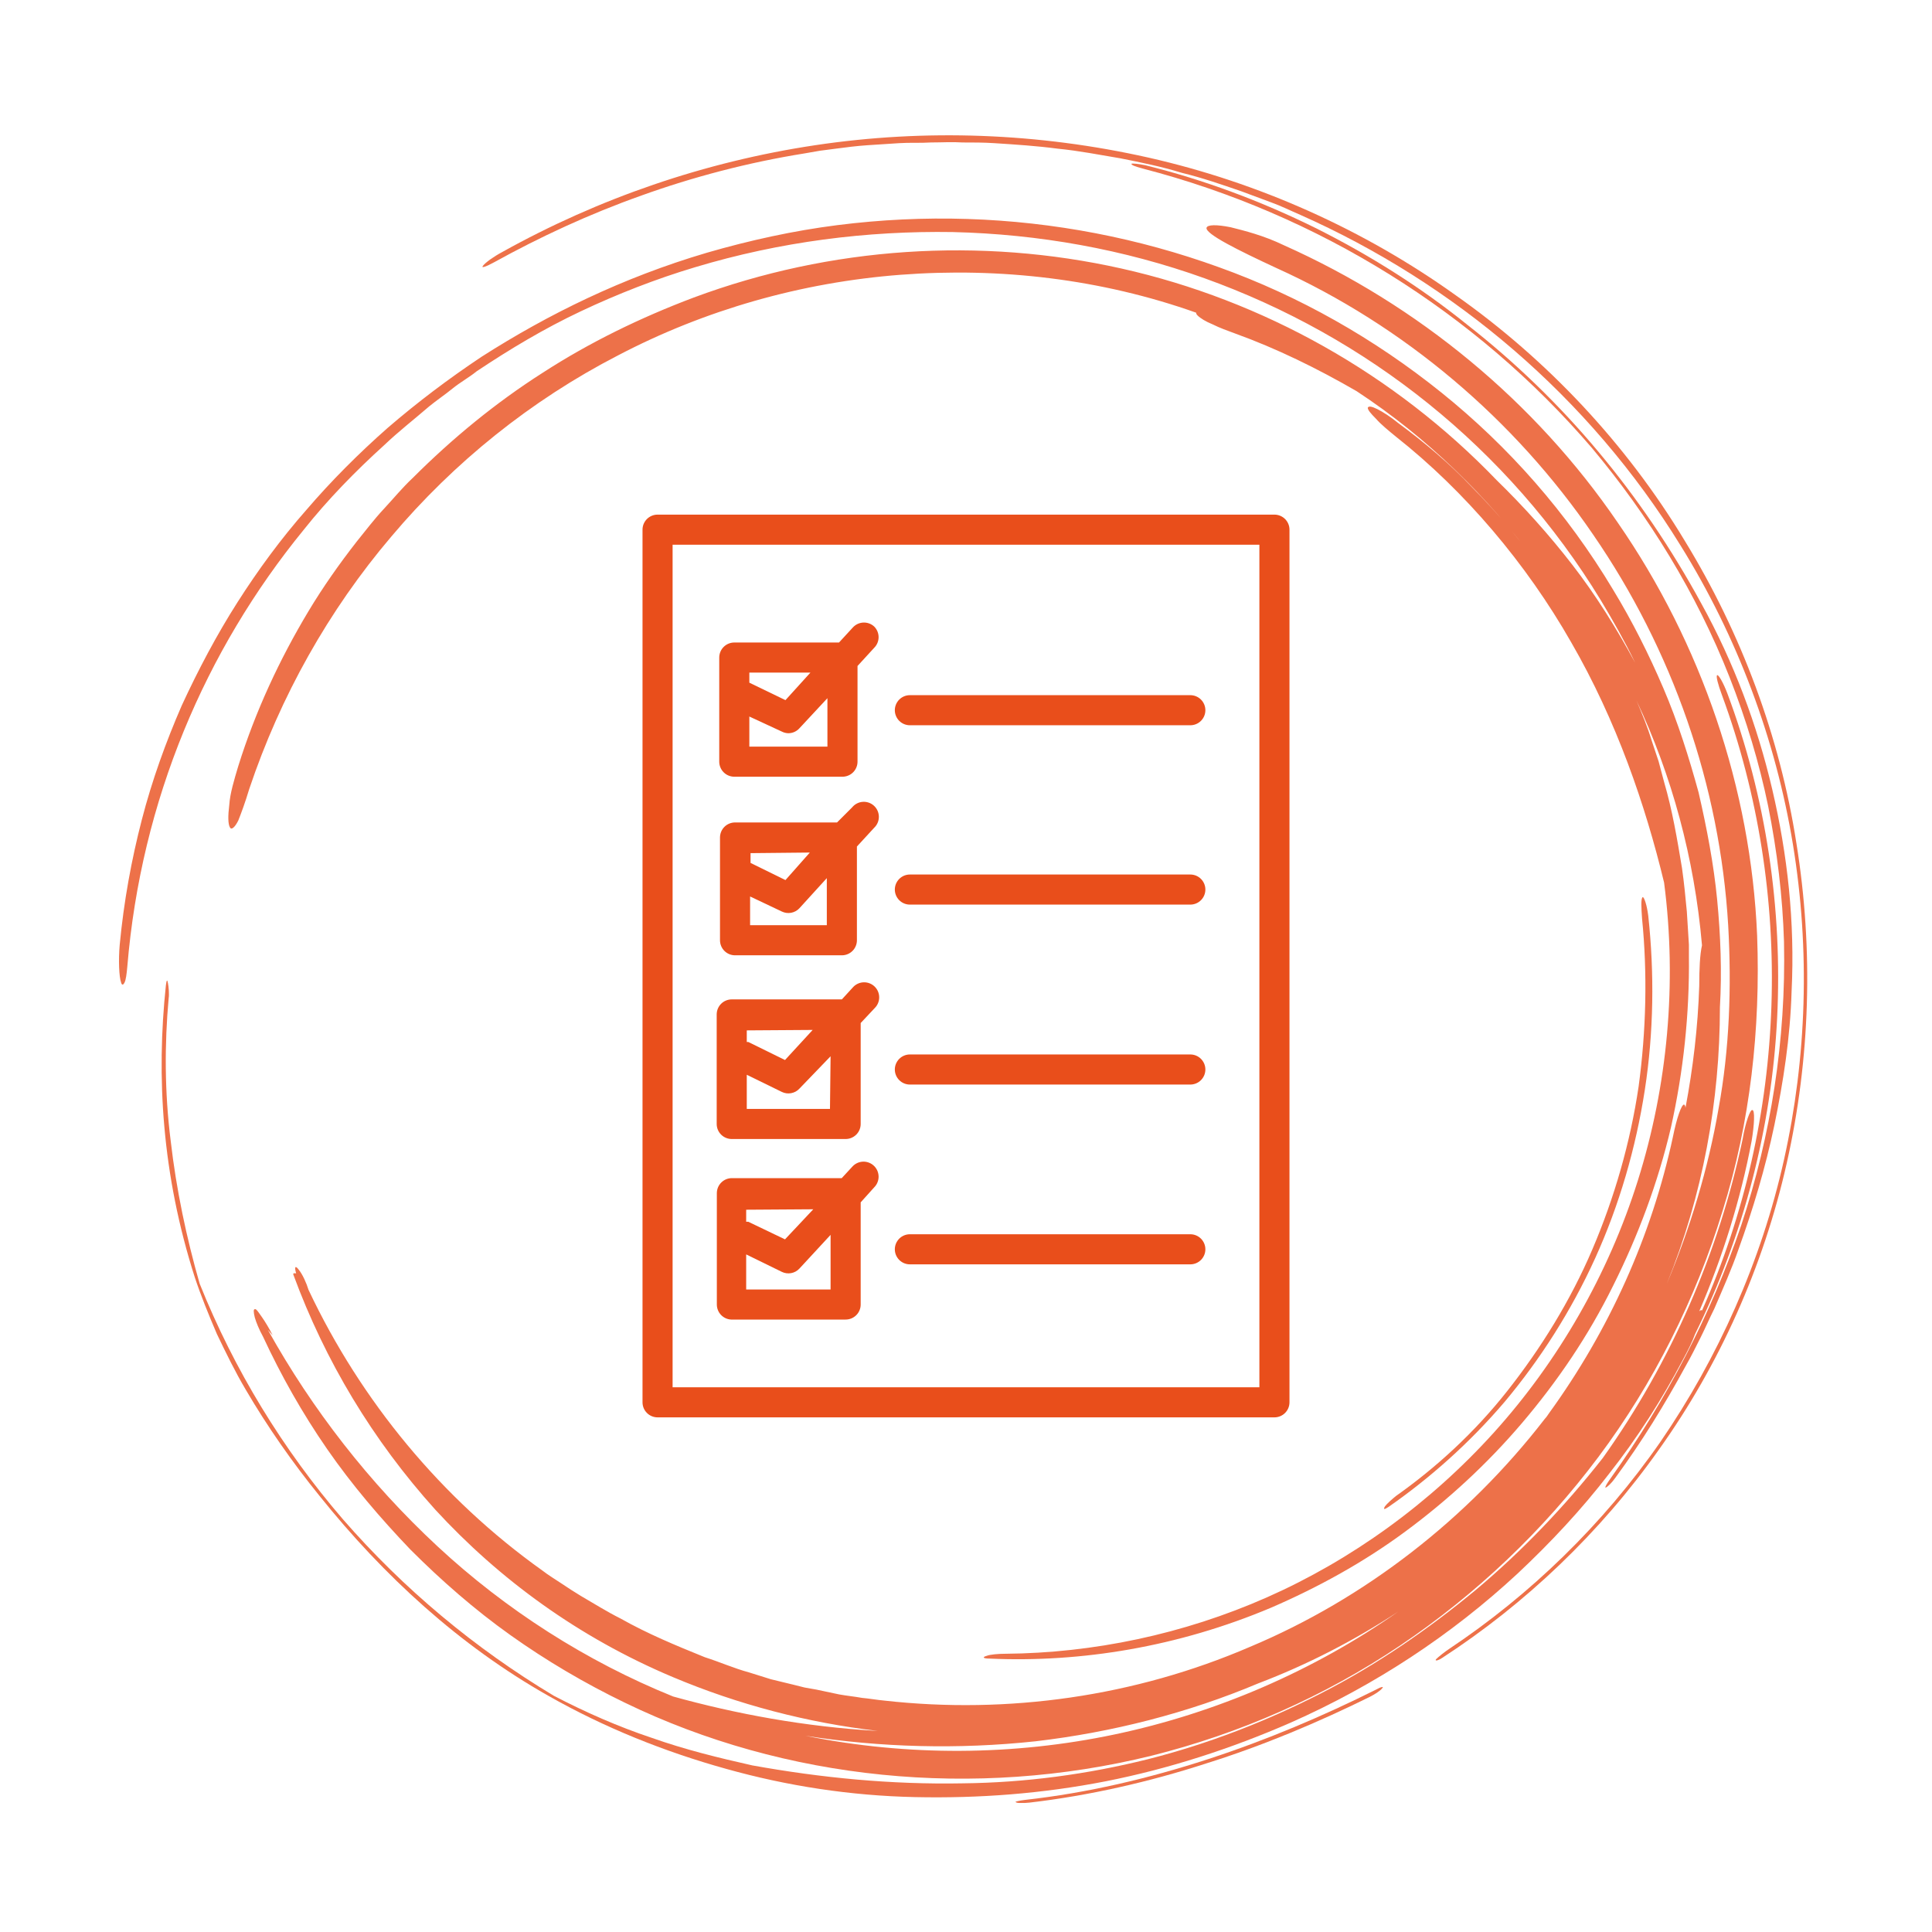 <?xml version="1.0" encoding="UTF-8"?>
<svg xmlns="http://www.w3.org/2000/svg" xmlns:xlink="http://www.w3.org/1999/xlink" width="1080" zoomAndPan="magnify" viewBox="0 0 810 810" height="1080" preserveAspectRatio="xMidYMid meet" version="1.0">
  <defs>
    <filter x="0%" y="0%" width="100%" height="100%" id="ea39e81510">
      <feColorMatrix values="0 0 0 0 1 0 0 0 0 1 0 0 0 0 1 0 0 0 1 0" color-interpolation-filters="sRGB"></feColorMatrix>
    </filter>
    <clipPath id="51fb0936be">
      <path d="M 49.566 55 L 758 55 L 758 755.953 L 49.566 755.953 Z M 49.566 55 " clip-rule="nonzero"></path>
    </clipPath>
    <mask id="a8028f9c3b">
      <g filter="url(#ea39e81510)">
        <rect x="-81" width="972" fill="#000000" y="-81" height="972" fill-opacity="0.8"></rect>
      </g>
    </mask>
    <clipPath id="e4dcf37415">
      <path d="M 0.566 36 L 688 36 L 688 691 L 0.566 691 Z M 0.566 36 " clip-rule="nonzero"></path>
    </clipPath>
    <clipPath id="267938e694">
      <path d="M 376 652 L 531 652 L 531 700.953 L 376 700.953 Z M 376 652 " clip-rule="nonzero"></path>
    </clipPath>
    <clipPath id="817e747871">
      <path d="M 153 1 L 708.922 1 L 708.922 642 L 153 642 Z M 153 1 " clip-rule="nonzero"></path>
    </clipPath>
    <clipPath id="c6b00778c6">
      <rect x="0" width="709" y="0" height="701"></rect>
    </clipPath>
    <clipPath id="b501b7811b">
      <path d="M 269.379 215.68 L 540.879 215.68 L 540.879 594.43 L 269.379 594.43 Z M 269.379 215.68 " clip-rule="nonzero"></path>
    </clipPath>
  </defs>
  <rect x="-81" width="972" fill="#ffffff" y="-81" height="972" fill-opacity="1"></rect>
  <rect x="-81" width="972" fill="#ffffff" y="-81" height="972" fill-opacity="1"></rect>
  <g clip-path="url(#51fb0936be)">
    <g mask="url(#a8028f9c3b)">
      <g transform="matrix(1, 0, 0, 1, 49, 55)">
        <g clip-path="url(#c6b00778c6)">
          <g clip-path="url(#e4dcf37415)">
            <path fill="#e94e1b" d="M 55.512 275.746 C 68.516 237.027 88.738 200.914 115.031 169.996 C 141.324 138.793 173.684 112.789 210.09 94.008 C 246.492 74.941 286.945 63.383 328.551 60.203 C 370.156 57.027 412.629 61.938 452.5 76.098 C 452.5 76.387 452.5 76.676 453.078 77.25 C 454.234 78.406 456.543 79.852 459.434 81.008 C 462.324 82.453 465.5 83.609 468.68 84.766 C 486.305 91.121 503.352 99.5 519.82 109.035 C 549.289 128.391 574.715 153.238 595.52 181.266 C 591.473 175.488 586.852 170.285 582.516 164.797 C 577.895 159.598 573.27 154.395 568.359 149.484 C 558.824 139.371 548.133 130.414 537.156 122.324 C 533.977 119.723 530.797 117.703 528.488 116.547 C 526.176 115.391 524.73 115.102 524.441 115.969 C 524.441 116.836 525.598 118.281 527.91 120.59 C 529.93 122.902 533.109 125.504 536.289 128.102 C 565.18 150.93 590.895 181.266 609.676 214.203 C 628.746 247.141 640.879 282.68 648.68 315.039 C 654.172 357.223 650.125 400.273 637.703 439.855 C 625.277 479.438 604.188 515.844 577.316 545.602 C 550.445 575.363 517.508 599.055 482.258 614.656 C 447.008 630.258 409.16 638.059 372.465 638.348 C 369.578 638.348 366.109 638.637 364.664 639.215 C 362.641 639.793 363.219 640.371 365.82 640.371 C 404.25 642.105 444.988 635.461 483.992 618.992 C 503.352 610.613 522.418 600.211 540.043 587.207 C 557.668 574.207 574.426 558.895 589.16 541.559 C 603.898 524.223 616.898 505.152 627.301 484.062 C 637.703 463.258 646.082 441.012 651.57 417.609 C 656.77 394.207 659.371 370.223 659.082 345.664 L 659.082 341.043 L 658.793 336.418 L 658.215 327.176 C 657.637 321.105 657.059 315.039 656.191 308.973 C 654.172 296.836 652.148 284.703 648.68 272.855 L 646.371 264.188 L 643.48 255.52 C 641.746 249.742 639.434 244.25 637.125 238.762 C 651.859 269.965 661.395 304.637 664.57 341.332 C 663.703 345.086 663.418 351.156 663.418 358.379 C 662.84 375.715 660.816 392.762 657.637 409.52 C 657.637 408.652 657.348 408.363 657.059 408.074 C 655.902 408.074 653.883 414.141 652.438 421.363 C 643.48 463.258 625.566 502.844 600.43 537.512 C 599.852 538.379 599.273 539.246 598.695 539.824 C 566.336 581.719 523.285 615.234 475.035 635.461 C 426.785 656.262 373.621 663.773 321.902 657.996 C 318.727 657.707 315.547 657.129 312.371 656.84 C 309.191 656.262 306.012 655.973 302.836 655.395 L 293.301 653.375 L 288.387 652.508 L 283.766 651.352 L 274.23 649.039 L 264.984 646.148 C 258.629 644.418 252.852 641.816 246.492 639.793 C 234.359 634.883 222.512 629.969 211.246 623.613 C 205.465 620.723 199.977 617.258 194.488 614.078 C 191.598 612.344 188.996 610.613 186.398 608.879 C 183.797 607.145 180.906 605.41 178.309 603.391 C 136.125 573.34 102.32 532.312 80.359 485.797 C 79.492 482.906 77.762 479.148 76.316 477.418 C 74.871 475.395 74.293 475.973 75.16 478.859 C 74.582 478.859 73.715 478.57 74.004 479.438 C 87.293 515.555 107.23 548.781 133.523 577.965 C 160.105 606.855 193.332 631.414 233.203 648.172 C 260.652 659.73 289.543 667.242 319.016 670.707 C 288.387 668.977 259.207 663.484 233.203 656.262 C 196.797 641.527 162.992 619.859 134.391 593.277 C 105.785 566.695 81.805 535.781 63.312 502.555 L 65.336 504.863 C 63.891 501.977 62.156 499.086 60.715 497.062 C 59.27 495.039 58.402 493.598 57.824 493.887 C 57.246 493.887 57.246 495.039 57.824 497.352 C 58.402 499.375 59.559 502.266 61.293 505.441 C 68.805 521.621 77.762 537.512 88.16 552.539 C 98.562 567.562 110.41 581.43 123.121 594.723 C 136.125 607.723 149.992 619.859 165.016 630.547 C 180.039 641.238 196.219 650.773 212.977 658.863 C 280.297 691.512 359.754 699.312 433.719 681.109 C 470.703 671.863 506.238 656.262 538.023 634.883 C 569.805 613.5 598.117 586.633 621.234 555.715 C 644.348 524.801 661.973 489.551 673.238 452.57 C 684.797 415.586 689.129 376.293 687.688 337.285 C 685.086 275.457 664.281 214.781 629.324 164.219 C 594.652 113.367 545.535 72.918 489.191 47.781 C 480.812 43.734 472.723 41.715 466.945 40.27 C 461.168 39.113 457.121 39.113 456.832 40.559 C 456.543 43.16 469.836 49.805 486.016 57.316 C 539.754 81.586 585.984 120.879 618.922 169.129 C 652.148 217.383 672.082 274.301 675.551 332.953 C 676.996 358.668 676.129 384.672 671.508 409.809 C 667.172 434.945 659.66 459.793 649.836 483.195 C 664.859 446.211 672.082 406.629 672.082 367.336 C 672.949 352.312 672.371 337.285 670.93 322.262 C 669.484 307.238 666.594 292.215 663.129 277.191 C 659.082 262.453 654.461 247.719 648.391 233.562 C 642.324 219.402 635.391 205.535 627.301 192.246 C 607.941 159.887 583.383 132.148 555.355 109.613 C 527.332 87.074 495.84 69.16 462.035 57.027 C 428.52 44.891 392.98 37.957 356.574 36.801 C 338.371 36.223 320.172 37.09 301.969 39.402 C 283.766 41.715 265.273 45.758 247.359 50.961 C 212.113 61.359 180.906 76.676 152.883 94.586 C 139.012 103.832 126.012 113.656 113.586 124.348 C 101.453 135.039 89.895 146.594 79.492 158.73 C 68.805 170.863 59.27 183.867 50.602 197.445 C 41.934 211.023 34.133 225.762 27.199 240.785 C 20.551 256.098 14.773 271.988 10.441 288.746 C 6.105 305.504 2.93 322.84 1.195 341.043 C 0.617 347.398 0.906 354.621 1.773 356.934 C 2.062 358.09 2.641 358.09 3.215 356.934 C 3.793 355.777 4.082 353.465 4.371 350.289 C 10.152 280.656 37.02 217.672 78.34 167.109 C 88.449 154.395 100.008 142.551 112.141 131.57 C 118.211 125.793 124.566 120.879 130.922 115.391 C 134.102 112.789 137.566 110.477 140.746 107.879 C 143.926 105.277 147.68 103.254 150.859 100.656 C 164.727 91.41 179.172 82.742 194.488 75.52 C 209.801 68.297 225.98 61.938 242.449 57.027 C 277.988 46.336 314.391 41.715 350.508 42.293 C 386.625 43.16 422.16 49.516 455.965 61.648 C 489.77 73.785 521.551 91.41 549.867 114.234 C 578.184 137.059 602.742 164.797 622.098 196.578 C 627.301 205.246 632.211 213.914 636.547 222.871 C 628.746 208.426 620.078 194.555 610.254 181.844 C 600.43 169.129 589.738 157.285 578.473 146.305 C 535.711 101.812 480.523 70.895 421.293 57.605 C 362.066 44.312 299.367 48.359 241.871 69.738 C 219.625 78.117 198.242 88.52 178.598 101.234 C 158.66 113.945 140.457 128.969 123.988 145.438 C 119.656 149.484 115.898 154.105 111.855 158.441 C 107.809 162.773 104.34 167.398 100.586 172.02 C 93.363 181.266 86.43 191.09 80.359 201.203 C 68.227 221.426 58.113 243.098 50.891 266.211 C 49.156 271.988 47.422 277.766 47.133 282.391 C 46.555 287.012 46.555 290.48 47.422 291.926 C 48 293.082 49.445 291.926 50.891 289.035 C 52.047 286.145 53.777 281.523 55.512 275.746 Z M 478.504 650.773 C 499.016 642.973 518.664 632.859 537.156 620.723 C 501.617 645.57 460.879 663.195 418.406 672.152 C 375.934 681.109 331.438 681.398 288.676 672.73 C 320.172 677.645 352.82 678.512 385.18 675.043 C 417.25 671.285 449.031 663.195 478.504 650.773 Z M 478.504 650.773 " fill-opacity="1" fill-rule="nonzero"></path>
          </g>
          <g clip-path="url(#267938e694)">
            <path fill="#e94e1b" d="M 380.844 699.602 C 406.848 696.711 432.562 690.645 457.41 682.555 C 482.258 674.465 505.949 664.352 527.91 653.375 C 529.93 652.219 531.375 651.93 530.508 652.797 C 529.645 653.949 527.332 655.395 525.02 656.551 C 503.93 666.953 480.812 676.777 456.832 684.289 C 432.852 692.09 407.426 697.867 382.578 700.758 C 379.688 701.047 377.09 701.047 376.801 700.469 C 376.223 700.469 378.246 699.891 380.844 699.602 Z M 380.844 699.602 " fill-opacity="1" fill-rule="nonzero"></path>
          </g>
          <g clip-path="url(#817e747871)">
            <path fill="#e94e1b" d="M 558.535 636.328 C 592.34 613.789 622.965 584.32 647.234 549.359 C 671.219 514.398 689.418 473.949 698.953 431.188 C 708.488 388.426 709.934 343.355 702.711 299.148 C 695.488 254.941 679.309 211.891 655.613 173.754 C 617.188 111.344 560.559 63.672 496.129 35.07 C 492.082 33.336 488.035 31.312 483.992 29.867 L 471.566 25.246 C 463.188 22.355 454.809 19.465 446.43 17.445 C 438.051 14.844 429.387 13.109 420.719 11.375 C 412.051 9.934 403.383 8.199 394.426 7.332 C 385.758 6.176 376.801 5.598 367.844 5.02 C 363.508 4.73 358.887 4.73 354.551 4.73 C 350.219 4.441 345.598 4.73 341.262 4.73 C 336.93 5.02 332.305 4.73 327.973 5.02 C 323.637 5.309 319.016 5.598 314.68 5.887 C 310.348 6.176 305.723 6.754 301.391 7.332 C 299.078 7.621 297.055 7.91 294.746 8.199 L 288.098 9.355 C 264.695 13.109 241.582 19.176 219.914 26.977 C 197.953 34.781 177.441 44.312 158.082 55.004 C 154.902 56.738 152.594 57.605 153.461 56.449 C 154.613 55.004 157.793 52.691 161.551 50.672 C 202 28.133 246.492 12.82 292.723 5.887 C 338.949 -1.047 386.336 0.688 432.562 11.086 C 478.504 21.488 522.707 41.137 561.426 68.871 C 599.562 95.742 632.789 130.992 657.348 171.73 C 681.039 210.449 697.219 253.785 704.156 298.57 C 711.379 343.355 709.934 389.004 700.109 432.633 C 690.285 476.262 671.797 517.289 646.66 552.539 C 621.809 587.785 590.316 617.547 555.645 640.082 C 553.914 641.238 552.469 641.527 553.047 640.66 C 554.203 639.504 556.801 637.48 558.535 636.328 Z M 558.535 636.328 " fill-opacity="1" fill-rule="nonzero"></path>
          </g>
          <path fill="#e94e1b" d="M 431.117 14.266 C 455.676 20.332 479.656 29.289 502.484 40.559 C 525.02 51.824 546.688 65.406 566.336 81.297 C 586.273 96.898 604.766 114.812 620.945 134.172 C 637.414 153.816 651.859 175.199 664.281 198.023 C 677.863 222.582 687.688 248.875 694.043 276.035 C 700.398 303.191 703.578 331.508 702.133 360.691 C 701.555 380.047 698.664 398.539 694.91 416.742 C 691.152 434.656 685.953 451.992 679.887 468.75 C 676.996 477.129 673.238 485.508 669.773 493.598 C 667.75 497.641 666.016 501.688 663.992 505.73 C 661.973 509.777 659.949 513.82 657.637 517.867 C 648.969 533.758 639.434 549.359 628.168 564.672 C 626.723 566.695 624.988 568.43 624.121 568.719 C 623.832 568.43 624.699 566.984 626.145 564.961 C 649.836 531.734 668.328 496.195 681.039 458.637 C 693.465 421.074 699.82 381.203 698.953 339.887 C 698.375 320.816 696.066 301.75 692.309 282.969 C 688.551 264.766 683.062 246.562 676.129 228.938 C 662.262 193.691 642.324 161.328 618.344 132.727 C 569.516 75.809 503.641 34.781 430.25 15.711 C 427.074 14.844 425.34 14.266 425.34 13.688 C 425.629 13.398 428.23 13.688 431.117 14.266 Z M 431.117 14.266 " fill-opacity="1" fill-rule="nonzero"></path>
          <path fill="#e94e1b" d="M 642.035 328.906 C 644.637 352.887 644.348 377.734 640.59 402.008 C 636.836 426.277 629.902 450.258 619.789 472.504 C 609.676 494.75 596.672 514.977 581.938 532.602 C 566.914 550.227 550.156 564.961 533.109 576.809 C 531.375 577.965 530.797 577.965 531.664 576.52 C 532.531 575.363 534.844 573.34 536.289 572.184 C 553.047 560.34 569.227 545.602 583.094 527.98 C 596.961 510.355 609.387 490.418 618.633 468.75 C 627.879 447.078 634.523 423.965 637.992 400.562 C 641.168 377.16 641.746 353.176 639.434 330.062 C 639.145 325.73 638.855 321.684 639.723 321.105 C 640.301 321.105 641.457 324.285 642.035 328.906 Z M 642.035 328.906 " fill-opacity="1" fill-rule="nonzero"></path>
          <path fill="#e94e1b" d="M 354.84 692.668 C 380.844 692.379 406.848 688.91 432.273 682.555 C 457.41 676.199 481.969 666.664 505.082 654.816 C 528.199 642.973 549.578 628.238 569.516 611.766 C 589.16 595.297 607.074 576.52 622.965 556.293 C 651.57 516.133 671.508 470.48 681.617 422.52 C 682.773 415.586 684.797 410.098 685.664 410.387 C 686.82 410.387 686.531 416.453 685.375 423.387 C 680.75 447.945 673.238 471.926 663.418 494.75 C 663.992 494.176 664.57 494.176 664.57 494.465 C 700.398 414.141 703.578 319.66 672.949 236.449 C 671.219 231.828 670.352 228.359 670.93 228.07 C 671.508 227.781 673.527 231.25 675.262 235.871 C 691.441 279.211 698.375 326.02 696.066 371.957 C 693.754 417.898 681.906 463.258 661.684 504.285 C 660.527 507.465 658.793 510.934 656.77 514.688 C 647.812 531.734 637.414 547.914 625.566 562.938 C 614.008 577.965 601.008 591.832 587.141 604.832 C 559.402 630.547 527.332 651.641 492.082 667.242 C 466.945 678.223 440.941 686.602 414.648 691.801 C 388.066 697 361.488 699.023 334.617 698.445 C 307.746 697.867 281.164 693.824 255.449 686.602 C 229.445 679.375 204.309 669.266 180.906 655.973 C 143.637 634.883 111.855 605.699 84.984 572.184 C 73.715 558.316 63.023 543.004 54.066 527.691 C 49.445 519.891 45.688 512.086 41.934 504.285 C 38.465 496.195 35.289 488.395 32.688 480.594 C 18.82 437.254 16.508 396.227 20.551 358.09 C 20.84 355.777 21.129 355.488 21.418 357.223 C 21.707 358.668 21.996 361.844 21.707 363.578 C 19.977 382.648 19.977 402.871 22.574 423.387 C 24.887 443.613 29.219 464.125 34.711 483.195 C 49.156 519.312 69.672 552.828 94.809 582.008 C 120.234 611.191 149.992 636.039 183.219 655.973 C 196.508 662.906 210.379 668.977 224.246 673.598 C 238.113 678.512 252.273 681.977 266.43 685.156 C 295.324 690.355 324.504 693.246 354.84 692.668 Z M 354.84 692.668 " fill-opacity="1" fill-rule="nonzero"></path>
        </g>
      </g>
    </g>
  </g>
  <g clip-path="url(#b501b7811b)">
    <path fill="#e94e1b" d="M 534.312 215.758 L 275.684 215.758 C 275.27 215.758 274.859 215.797 274.453 215.879 C 274.047 215.957 273.652 216.078 273.27 216.238 C 272.887 216.395 272.523 216.59 272.18 216.82 C 271.836 217.051 271.52 217.312 271.227 217.605 C 270.934 217.898 270.672 218.215 270.441 218.559 C 270.211 218.906 270.016 219.27 269.855 219.652 C 269.699 220.031 269.578 220.426 269.5 220.832 C 269.418 221.238 269.379 221.648 269.379 222.062 L 269.379 587.926 C 269.379 588.34 269.418 588.75 269.5 589.156 C 269.578 589.562 269.699 589.957 269.855 590.34 C 270.016 590.723 270.211 591.086 270.441 591.43 C 270.672 591.773 270.934 592.094 271.227 592.387 C 271.52 592.68 271.836 592.941 272.18 593.172 C 272.523 593.402 272.887 593.594 273.27 593.754 C 273.652 593.914 274.047 594.031 274.453 594.113 C 274.859 594.195 275.27 594.234 275.684 594.234 L 534.312 594.234 C 534.727 594.234 535.137 594.195 535.543 594.113 C 535.949 594.031 536.344 593.914 536.727 593.754 C 537.109 593.594 537.473 593.402 537.816 593.172 C 538.16 592.941 538.48 592.68 538.773 592.387 C 539.066 592.094 539.324 591.773 539.555 591.43 C 539.785 591.086 539.98 590.723 540.141 590.34 C 540.297 589.957 540.418 589.562 540.5 589.156 C 540.578 588.75 540.621 588.34 540.621 587.926 L 540.621 222.062 C 540.621 221.648 540.578 221.238 540.5 220.832 C 540.418 220.426 540.297 220.031 540.141 219.652 C 539.98 219.27 539.785 218.906 539.555 218.559 C 539.324 218.215 539.066 217.898 538.773 217.605 C 538.48 217.312 538.16 217.051 537.816 216.82 C 537.473 216.59 537.109 216.395 536.727 216.238 C 536.344 216.078 535.949 215.957 535.543 215.879 C 535.137 215.797 534.727 215.758 534.312 215.758 Z M 528.004 581.617 L 281.992 581.617 L 281.992 228.371 L 528.004 228.371 Z M 528.004 581.617 " fill-opacity="1" fill-rule="nonzero"></path>
  </g>
  <path fill="#e94e1b" d="M 307.855 325.641 L 353.211 325.641 C 353.625 325.641 354.035 325.602 354.441 325.52 C 354.848 325.438 355.242 325.32 355.625 325.16 C 356.008 325.004 356.371 324.809 356.715 324.578 C 357.059 324.348 357.379 324.086 357.672 323.793 C 357.965 323.5 358.227 323.184 358.453 322.836 C 358.684 322.492 358.879 322.129 359.039 321.746 C 359.195 321.363 359.316 320.969 359.398 320.562 C 359.477 320.156 359.52 319.746 359.52 319.332 L 359.52 279.215 L 366.52 271.582 C 366.812 271.289 367.07 270.973 367.297 270.629 C 367.527 270.285 367.719 269.922 367.879 269.539 C 368.035 269.16 368.152 268.766 368.234 268.359 C 368.312 267.957 368.355 267.547 368.355 267.137 C 368.355 266.723 368.312 266.312 368.234 265.91 C 368.152 265.504 368.035 265.109 367.879 264.73 C 367.719 264.348 367.527 263.984 367.297 263.641 C 367.07 263.297 366.812 262.98 366.52 262.688 C 366.215 262.402 365.883 262.152 365.527 261.934 C 365.172 261.719 364.801 261.535 364.41 261.391 C 364.02 261.246 363.617 261.145 363.203 261.078 C 362.793 261.016 362.379 260.992 361.961 261.008 C 361.547 261.027 361.137 261.086 360.73 261.184 C 360.324 261.281 359.934 261.422 359.555 261.598 C 359.18 261.773 358.82 261.984 358.488 262.234 C 358.152 262.48 357.844 262.758 357.562 263.066 L 351.758 269.375 L 307.855 269.375 C 307.441 269.375 307.031 269.414 306.625 269.496 C 306.219 269.574 305.824 269.695 305.441 269.855 C 305.059 270.012 304.695 270.207 304.352 270.438 C 304.008 270.668 303.688 270.93 303.395 271.223 C 303.102 271.516 302.84 271.832 302.609 272.176 C 302.379 272.523 302.188 272.887 302.027 273.27 C 301.871 273.652 301.75 274.047 301.668 274.453 C 301.59 274.859 301.547 275.27 301.547 275.684 L 301.547 319.332 C 301.547 319.746 301.59 320.156 301.668 320.562 C 301.75 320.969 301.871 321.363 302.027 321.746 C 302.188 322.129 302.379 322.492 302.609 322.836 C 302.84 323.184 303.102 323.5 303.395 323.793 C 303.688 324.086 304.008 324.348 304.352 324.578 C 304.695 324.809 305.059 325.004 305.441 325.16 C 305.824 325.32 306.219 325.438 306.625 325.52 C 307.031 325.602 307.441 325.641 307.855 325.641 Z M 346.902 313.023 L 314.164 313.023 L 314.164 300.41 L 327.789 306.719 C 328.66 307.164 329.586 307.395 330.562 307.41 C 331.441 307.398 332.285 307.215 333.086 306.852 C 333.887 306.488 334.582 305.98 335.168 305.328 L 346.902 292.715 Z M 339.773 281.988 L 329.305 293.535 L 314.164 286.215 L 314.164 281.988 Z M 339.773 281.988 " fill-opacity="1" fill-rule="nonzero"></path>
  <path fill="#e94e1b" d="M 381.469 304.066 L 499.051 304.066 C 499.465 304.066 499.875 304.027 500.281 303.945 C 500.688 303.867 501.082 303.746 501.465 303.586 C 501.848 303.43 502.211 303.234 502.555 303.004 C 502.898 302.773 503.219 302.512 503.512 302.219 C 503.805 301.926 504.066 301.609 504.293 301.266 C 504.523 300.922 504.719 300.555 504.879 300.176 C 505.035 299.793 505.156 299.398 505.238 298.992 C 505.316 298.586 505.359 298.176 505.359 297.762 C 505.359 297.348 505.316 296.934 505.238 296.531 C 505.156 296.125 505.035 295.73 504.879 295.348 C 504.719 294.965 504.523 294.602 504.293 294.254 C 504.066 293.91 503.805 293.594 503.512 293.301 C 503.219 293.008 502.898 292.746 502.555 292.516 C 502.211 292.285 501.848 292.09 501.465 291.934 C 501.082 291.773 500.688 291.652 500.281 291.574 C 499.875 291.492 499.465 291.453 499.051 291.453 L 381.469 291.453 C 381.055 291.453 380.645 291.492 380.238 291.574 C 379.832 291.652 379.438 291.773 379.055 291.934 C 378.672 292.09 378.309 292.285 377.965 292.516 C 377.621 292.746 377.301 293.008 377.008 293.301 C 376.715 293.594 376.453 293.91 376.227 294.254 C 375.996 294.602 375.801 294.965 375.641 295.348 C 375.484 295.73 375.363 296.125 375.281 296.527 C 375.203 296.934 375.16 297.348 375.16 297.762 C 375.16 298.176 375.203 298.586 375.281 298.992 C 375.363 299.398 375.484 299.793 375.641 300.176 C 375.801 300.555 375.996 300.922 376.227 301.266 C 376.453 301.609 376.715 301.926 377.008 302.219 C 377.301 302.512 377.621 302.773 377.965 303.004 C 378.309 303.234 378.672 303.43 379.055 303.586 C 379.438 303.746 379.832 303.867 380.238 303.945 C 380.645 304.027 381.055 304.066 381.469 304.066 Z M 381.469 304.066 " fill-opacity="1" fill-rule="nonzero"></path>
  <path fill="#e94e1b" d="M 357.246 338.508 L 350.938 344.816 L 308.172 344.816 C 307.758 344.816 307.348 344.859 306.941 344.938 C 306.535 345.02 306.141 345.141 305.758 345.297 C 305.375 345.457 305.012 345.648 304.668 345.879 C 304.32 346.109 304.004 346.371 303.711 346.664 C 303.418 346.957 303.156 347.277 302.926 347.621 C 302.695 347.965 302.5 348.328 302.344 348.711 C 302.184 349.094 302.066 349.488 301.984 349.895 C 301.902 350.301 301.863 350.711 301.863 351.125 L 301.863 394.207 C 301.863 394.621 301.902 395.031 301.984 395.438 C 302.066 395.844 302.184 396.238 302.344 396.621 C 302.5 397.004 302.695 397.367 302.926 397.715 C 303.156 398.059 303.418 398.375 303.711 398.668 C 304.004 398.961 304.32 399.223 304.668 399.453 C 305.012 399.684 305.375 399.879 305.758 400.035 C 306.141 400.195 306.535 400.316 306.941 400.395 C 307.348 400.477 307.758 400.516 308.172 400.516 L 352.957 400.516 C 353.371 400.516 353.781 400.477 354.188 400.395 C 354.594 400.316 354.988 400.195 355.371 400.035 C 355.754 399.879 356.117 399.684 356.461 399.453 C 356.805 399.223 357.125 398.961 357.418 398.668 C 357.711 398.375 357.973 398.059 358.203 397.715 C 358.434 397.367 358.625 397.004 358.785 396.621 C 358.945 396.238 359.062 395.844 359.145 395.438 C 359.227 395.031 359.266 394.621 359.266 394.207 L 359.266 354.91 L 366.52 347.023 C 366.832 346.727 367.109 346.398 367.355 346.043 C 367.598 345.691 367.805 345.312 367.973 344.914 C 368.141 344.52 368.266 344.109 368.348 343.684 C 368.43 343.262 368.469 342.836 368.465 342.402 C 368.461 341.973 368.414 341.547 368.32 341.125 C 368.23 340.703 368.098 340.293 367.922 339.902 C 367.746 339.508 367.531 339.137 367.277 338.785 C 367.027 338.434 366.742 338.113 366.426 337.82 C 366.105 337.531 365.762 337.273 365.395 337.051 C 365.023 336.832 364.633 336.648 364.227 336.508 C 363.82 336.367 363.402 336.27 362.973 336.211 C 362.547 336.156 362.117 336.145 361.688 336.176 C 361.258 336.211 360.836 336.285 360.422 336.402 C 360.004 336.523 359.605 336.684 359.227 336.883 C 358.844 337.082 358.484 337.32 358.152 337.594 C 357.82 337.867 357.52 338.172 357.246 338.508 Z M 339.523 357.434 L 329.305 368.977 L 314.668 361.785 L 314.668 357.684 Z M 346.648 387.902 L 314.48 387.902 L 314.48 375.852 L 327.789 382.16 C 328.398 382.457 329.035 382.648 329.707 382.738 C 330.375 382.828 331.043 382.809 331.707 382.684 C 332.371 382.559 333 382.332 333.594 382.008 C 334.184 381.68 334.711 381.27 335.168 380.773 L 346.648 368.156 Z M 346.648 387.902 " fill-opacity="1" fill-rule="nonzero"></path>
  <path fill="#e94e1b" d="M 381.469 379.258 L 499.051 379.258 C 499.465 379.258 499.875 379.219 500.281 379.137 C 500.688 379.059 501.082 378.938 501.465 378.777 C 501.848 378.621 502.211 378.426 502.555 378.195 C 502.898 377.965 503.219 377.703 503.512 377.41 C 503.805 377.117 504.066 376.801 504.293 376.457 C 504.523 376.109 504.719 375.746 504.879 375.363 C 505.035 374.98 505.156 374.586 505.238 374.18 C 505.316 373.773 505.359 373.363 505.359 372.949 C 505.359 372.535 505.316 372.125 505.238 371.719 C 505.156 371.312 505.035 370.918 504.879 370.535 C 504.719 370.152 504.523 369.789 504.293 369.445 C 504.066 369.102 503.805 368.785 503.512 368.492 C 503.219 368.199 502.898 367.938 502.555 367.707 C 502.211 367.477 501.848 367.281 501.465 367.121 C 501.082 366.965 500.688 366.844 500.281 366.766 C 499.875 366.684 499.465 366.645 499.051 366.645 L 381.469 366.645 C 381.055 366.645 380.645 366.684 380.238 366.766 C 379.832 366.844 379.438 366.965 379.055 367.121 C 378.672 367.281 378.309 367.477 377.965 367.707 C 377.621 367.938 377.301 368.199 377.008 368.492 C 376.715 368.785 376.453 369.102 376.227 369.445 C 375.996 369.789 375.801 370.152 375.641 370.535 C 375.484 370.918 375.363 371.312 375.281 371.719 C 375.203 372.125 375.16 372.535 375.16 372.949 C 375.16 373.363 375.203 373.773 375.281 374.18 C 375.363 374.586 375.484 374.98 375.641 375.363 C 375.801 375.746 375.996 376.109 376.227 376.457 C 376.453 376.801 376.715 377.117 377.008 377.41 C 377.301 377.703 377.621 377.965 377.965 378.195 C 378.309 378.426 378.672 378.621 379.055 378.777 C 379.438 378.938 379.832 379.059 380.238 379.137 C 380.645 379.219 381.055 379.258 381.469 379.258 Z M 381.469 379.258 " fill-opacity="1" fill-rule="nonzero"></path>
  <path fill="#e94e1b" d="M 306.785 477.535 L 354.535 477.535 C 354.949 477.535 355.359 477.496 355.766 477.414 C 356.172 477.336 356.566 477.215 356.949 477.055 C 357.332 476.898 357.695 476.703 358.039 476.473 C 358.383 476.242 358.703 475.98 358.996 475.688 C 359.289 475.395 359.551 475.078 359.781 474.734 C 360.008 474.391 360.203 474.023 360.363 473.645 C 360.52 473.262 360.641 472.867 360.723 472.461 C 360.801 472.055 360.844 471.645 360.844 471.23 L 360.844 428.902 L 366.773 422.594 C 367.062 422.301 367.324 421.984 367.551 421.641 C 367.781 421.297 367.973 420.934 368.129 420.551 C 368.285 420.172 368.406 419.777 368.484 419.375 C 368.566 418.969 368.605 418.559 368.605 418.148 C 368.605 417.734 368.566 417.324 368.484 416.922 C 368.406 416.516 368.285 416.125 368.129 415.742 C 367.973 415.359 367.781 415 367.551 414.656 C 367.324 414.312 367.062 413.992 366.773 413.699 C 366.48 413.406 366.16 413.141 365.812 412.906 C 365.469 412.676 365.105 412.48 364.719 412.32 C 364.336 412.16 363.938 412.039 363.531 411.957 C 363.121 411.875 362.711 411.836 362.293 411.836 C 361.879 411.836 361.465 411.875 361.055 411.957 C 360.648 412.039 360.25 412.16 359.867 412.32 C 359.484 412.48 359.117 412.676 358.773 412.906 C 358.426 413.141 358.109 413.406 357.816 413.699 L 352.957 419 L 306.785 419 C 306.371 419 305.957 419.039 305.551 419.121 C 305.148 419.199 304.754 419.32 304.371 419.48 C 303.988 419.637 303.625 419.832 303.277 420.062 C 302.934 420.293 302.617 420.555 302.324 420.848 C 302.031 421.141 301.77 421.457 301.539 421.801 C 301.309 422.148 301.113 422.512 300.957 422.895 C 300.797 423.277 300.676 423.672 300.598 424.078 C 300.516 424.484 300.477 424.895 300.477 425.309 L 300.477 471.23 C 300.477 471.645 300.516 472.055 300.598 472.461 C 300.676 472.867 300.797 473.262 300.957 473.645 C 301.113 474.023 301.309 474.391 301.539 474.734 C 301.77 475.078 302.031 475.395 302.324 475.688 C 302.617 475.98 302.934 476.242 303.277 476.473 C 303.625 476.703 303.988 476.898 304.371 477.055 C 304.754 477.215 305.148 477.336 305.551 477.414 C 305.957 477.496 306.371 477.535 306.785 477.535 Z M 347.973 464.922 L 313.09 464.922 L 313.09 450.602 L 327.789 457.793 C 328.398 458.086 329.035 458.281 329.707 458.371 C 330.375 458.461 331.043 458.441 331.707 458.316 C 332.371 458.191 333 457.965 333.594 457.641 C 334.184 457.312 334.711 456.902 335.168 456.406 L 348.227 442.844 Z M 340.719 431.805 L 329.113 444.422 L 313.723 436.852 C 313.723 436.852 313.344 436.852 313.09 436.852 L 313.09 431.992 Z M 340.719 431.805 " fill-opacity="1" fill-rule="nonzero"></path>
  <path fill="#e94e1b" d="M 381.469 454.703 L 499.051 454.703 C 499.465 454.703 499.875 454.66 500.281 454.582 C 500.688 454.5 501.082 454.379 501.465 454.223 C 501.848 454.062 502.211 453.867 502.555 453.641 C 502.898 453.41 503.219 453.148 503.512 452.855 C 503.805 452.562 504.066 452.242 504.293 451.898 C 504.523 451.555 504.719 451.191 504.879 450.809 C 505.035 450.426 505.156 450.031 505.238 449.625 C 505.316 449.219 505.359 448.809 505.359 448.395 C 505.359 447.98 505.316 447.57 505.238 447.164 C 505.156 446.758 505.035 446.363 504.879 445.98 C 504.719 445.598 504.523 445.234 504.293 444.891 C 504.066 444.547 503.805 444.227 503.512 443.934 C 503.219 443.641 502.898 443.379 502.555 443.148 C 502.211 442.918 501.848 442.727 501.465 442.566 C 501.082 442.406 500.688 442.289 500.281 442.207 C 499.875 442.125 499.465 442.086 499.051 442.086 L 381.469 442.086 C 381.055 442.086 380.645 442.125 380.238 442.207 C 379.832 442.289 379.438 442.406 379.055 442.566 C 378.672 442.727 378.309 442.918 377.965 443.148 C 377.621 443.379 377.301 443.641 377.008 443.934 C 376.715 444.227 376.453 444.547 376.227 444.891 C 375.996 445.234 375.801 445.598 375.641 445.98 C 375.484 446.363 375.363 446.758 375.281 447.164 C 375.203 447.57 375.16 447.98 375.16 448.395 C 375.16 448.809 375.203 449.219 375.281 449.625 C 375.363 450.031 375.484 450.426 375.641 450.809 C 375.801 451.191 375.996 451.555 376.227 451.898 C 376.453 452.242 376.715 452.562 377.008 452.855 C 377.301 453.148 377.621 453.41 377.965 453.641 C 378.309 453.867 378.672 454.062 379.055 454.223 C 379.438 454.379 379.832 454.5 380.238 454.582 C 380.645 454.66 381.055 454.703 381.469 454.703 Z M 381.469 454.703 " fill-opacity="1" fill-rule="nonzero"></path>
  <path fill="#e94e1b" d="M 306.531 553.23 L 354.535 553.23 C 354.949 553.23 355.359 553.191 355.766 553.109 C 356.172 553.031 356.566 552.91 356.949 552.754 C 357.332 552.594 357.695 552.398 358.039 552.168 C 358.383 551.938 358.703 551.676 358.996 551.383 C 359.289 551.09 359.551 550.773 359.781 550.43 C 360.008 550.086 360.203 549.723 360.363 549.34 C 360.52 548.957 360.641 548.562 360.723 548.156 C 360.801 547.75 360.844 547.34 360.844 546.926 L 360.844 504.094 L 366.52 497.785 C 366.812 497.492 367.07 497.176 367.297 496.832 C 367.527 496.488 367.719 496.125 367.879 495.742 C 368.035 495.363 368.152 494.969 368.234 494.562 C 368.312 494.16 368.355 493.75 368.355 493.34 C 368.355 492.926 368.312 492.516 368.234 492.113 C 368.152 491.707 368.035 491.312 367.879 490.934 C 367.719 490.551 367.527 490.188 367.297 489.844 C 367.07 489.5 366.812 489.184 366.52 488.891 C 366.227 488.594 365.906 488.332 365.562 488.098 C 365.215 487.867 364.852 487.672 364.469 487.512 C 364.082 487.352 363.688 487.23 363.277 487.148 C 362.871 487.066 362.457 487.023 362.043 487.023 C 361.625 487.023 361.211 487.066 360.805 487.148 C 360.395 487.23 360 487.352 359.613 487.512 C 359.23 487.672 358.867 487.867 358.52 488.098 C 358.176 488.332 357.855 488.594 357.562 488.891 L 352.895 493.938 L 306.848 493.938 C 306.434 493.938 306.023 493.977 305.617 494.059 C 305.211 494.141 304.816 494.258 304.434 494.418 C 304.051 494.574 303.688 494.77 303.344 495 C 302.996 495.23 302.68 495.492 302.387 495.785 C 302.094 496.078 301.832 496.395 301.602 496.742 C 301.371 497.086 301.176 497.449 301.02 497.832 C 300.859 498.215 300.742 498.609 300.66 499.016 C 300.578 499.422 300.539 499.832 300.539 500.246 L 300.539 546.926 C 300.539 547.324 300.574 547.723 300.652 548.117 C 300.727 548.512 300.84 548.895 300.988 549.266 C 301.137 549.641 301.316 549.996 301.535 550.332 C 301.75 550.672 301.996 550.984 302.273 551.277 C 302.551 551.566 302.852 551.828 303.176 552.062 C 303.504 552.297 303.848 552.496 304.215 552.664 C 304.578 552.832 304.957 552.965 305.344 553.059 C 305.734 553.156 306.129 553.211 306.531 553.23 Z M 348.227 540.617 L 312.84 540.617 L 312.84 525.918 L 327.789 533.234 C 328.398 533.531 329.035 533.723 329.707 533.812 C 330.375 533.902 331.043 533.887 331.707 533.762 C 332.371 533.637 333 533.41 333.594 533.082 C 334.184 532.754 334.711 532.344 335.168 531.848 L 348.227 517.719 Z M 340.973 506.996 L 329.113 519.609 L 313.723 512.23 L 312.84 512.23 L 312.84 507.184 Z M 340.973 506.996 " fill-opacity="1" fill-rule="nonzero"></path>
  <path fill="#e94e1b" d="M 381.469 530.082 L 499.051 530.082 C 499.465 530.082 499.875 530.043 500.281 529.961 C 500.688 529.879 501.082 529.762 501.465 529.602 C 501.848 529.441 502.211 529.25 502.555 529.02 C 502.898 528.789 503.219 528.527 503.512 528.234 C 503.805 527.941 504.066 527.621 504.293 527.277 C 504.523 526.934 504.719 526.57 504.879 526.188 C 505.035 525.805 505.156 525.41 505.238 525.004 C 505.316 524.598 505.359 524.188 505.359 523.773 C 505.359 523.359 505.316 522.949 505.238 522.543 C 505.156 522.137 505.035 521.742 504.879 521.359 C 504.719 520.977 504.523 520.613 504.293 520.27 C 504.066 519.926 503.805 519.605 503.512 519.312 C 503.219 519.02 502.898 518.758 502.555 518.527 C 502.211 518.301 501.848 518.105 501.465 517.945 C 501.082 517.789 500.688 517.668 500.281 517.586 C 499.875 517.508 499.465 517.465 499.051 517.465 L 381.469 517.465 C 381.055 517.465 380.645 517.508 380.238 517.586 C 379.832 517.668 379.438 517.789 379.055 517.945 C 378.672 518.105 378.309 518.301 377.965 518.527 C 377.621 518.758 377.301 519.02 377.008 519.312 C 376.715 519.605 376.453 519.926 376.227 520.27 C 375.996 520.613 375.801 520.977 375.641 521.359 C 375.484 521.742 375.363 522.137 375.281 522.543 C 375.203 522.949 375.16 523.359 375.16 523.773 C 375.16 524.188 375.203 524.598 375.281 525.004 C 375.363 525.41 375.484 525.805 375.641 526.188 C 375.801 526.57 375.996 526.934 376.227 527.277 C 376.453 527.621 376.715 527.941 377.008 528.234 C 377.301 528.527 377.621 528.789 377.965 529.02 C 378.309 529.25 378.672 529.441 379.055 529.602 C 379.438 529.762 379.832 529.879 380.238 529.961 C 380.645 530.043 381.055 530.082 381.469 530.082 Z M 381.469 530.082 " fill-opacity="1" fill-rule="nonzero"></path>
</svg>
